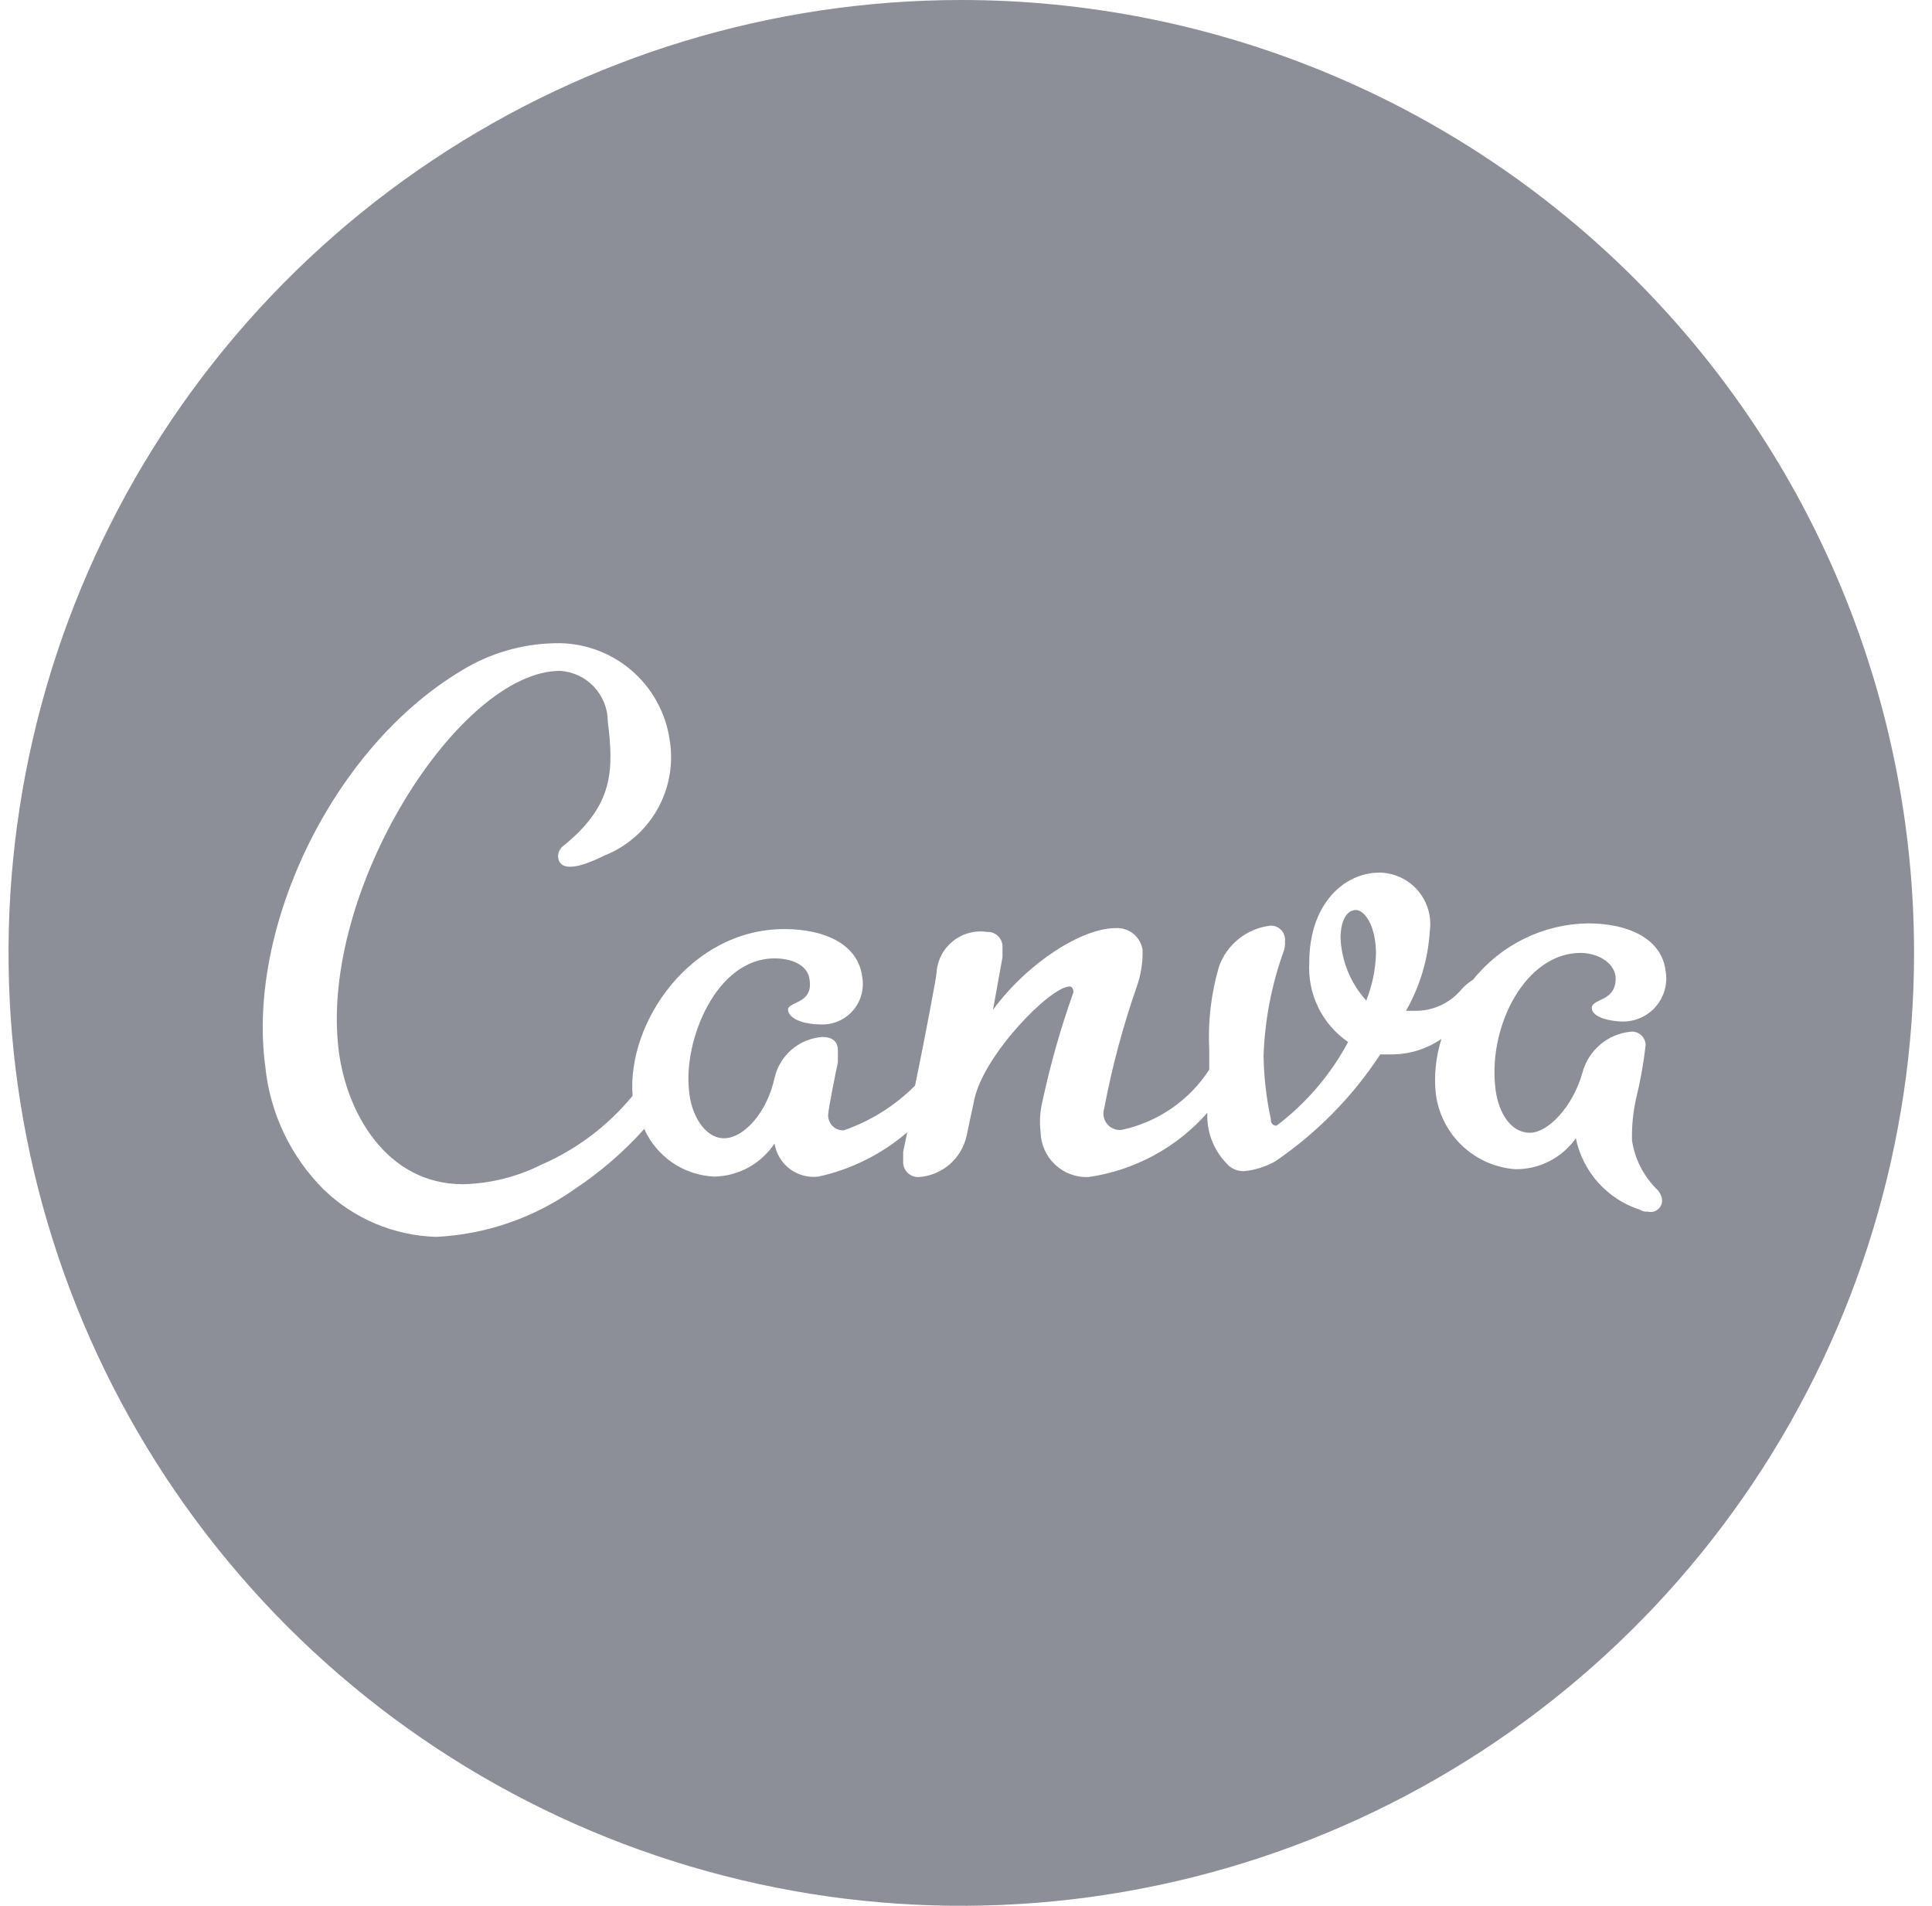 <svg width="73" height="72" viewBox="0 0 73 72" fill="none" xmlns="http://www.w3.org/2000/svg">
<g clip-path="url(#clip0_1_129786)">
<path d="M51.236 34.38C50.795 34.38 50.651 34.974 50.651 35.415C50.684 36.299 51.028 37.144 51.623 37.8C51.852 37.227 51.977 36.617 51.992 36C51.974 34.902 51.533 34.38 51.236 34.38Z" fill="#8C8F97"/>
<path d="M36.322 -0C29.202 -0 22.242 2.111 16.322 6.067C10.401 10.023 5.787 15.645 3.062 22.223C0.338 28.801 -0.375 36.04 1.014 43.023C2.403 50.006 5.832 56.421 10.866 61.456C15.901 66.49 22.316 69.919 29.299 71.308C36.282 72.697 43.521 71.984 50.099 69.259C56.677 66.534 62.299 61.92 66.255 56C70.211 50.08 72.322 43.12 72.322 36C72.322 26.452 68.529 17.295 61.778 10.544C55.027 3.792 45.87 -0 36.322 -0ZM62.26 45.774C62.156 45.786 62.05 45.76 61.963 45.702C61.357 45.506 60.813 45.153 60.388 44.679C59.962 44.204 59.671 43.626 59.542 43.002C59.286 43.366 58.944 43.663 58.548 43.867C58.151 44.071 57.711 44.175 57.265 44.172C56.508 44.119 55.794 43.804 55.244 43.282C54.694 42.76 54.342 42.062 54.25 41.31C54.179 40.615 54.252 39.913 54.466 39.249C53.935 39.614 53.31 39.817 52.666 39.834H52.153C51.109 41.429 49.76 42.802 48.184 43.875C47.824 44.078 47.426 44.204 47.014 44.244C46.888 44.25 46.763 44.227 46.648 44.177C46.532 44.127 46.429 44.052 46.348 43.956C46.102 43.703 45.911 43.402 45.785 43.073C45.66 42.743 45.603 42.391 45.619 42.039C44.458 43.36 42.861 44.222 41.119 44.469C40.889 44.477 40.66 44.44 40.445 44.359C40.23 44.278 40.033 44.156 39.866 43.998C39.698 43.841 39.564 43.652 39.47 43.442C39.376 43.233 39.325 43.006 39.319 42.777C39.271 42.383 39.296 41.983 39.391 41.598C39.69 40.202 40.081 38.828 40.561 37.485C40.561 37.341 40.489 37.269 40.417 37.269C39.688 37.269 37.186 39.834 36.817 41.526L36.52 42.921C36.426 43.338 36.201 43.714 35.876 43.993C35.552 44.272 35.147 44.438 34.72 44.469C34.574 44.476 34.431 44.427 34.32 44.331C34.209 44.236 34.14 44.101 34.126 43.956V43.515L34.279 42.777C33.316 43.605 32.163 44.18 30.922 44.451C30.538 44.497 30.15 44.393 29.841 44.16C29.532 43.926 29.326 43.582 29.266 43.2C29.016 43.577 28.678 43.887 28.282 44.105C27.885 44.323 27.442 44.442 26.989 44.451C26.424 44.426 25.878 44.245 25.41 43.927C24.943 43.609 24.573 43.167 24.343 42.651C23.565 43.519 22.678 44.284 21.706 44.928C20.172 46.011 18.362 46.635 16.486 46.728C14.889 46.683 13.367 46.041 12.22 44.928C10.976 43.682 10.2 42.044 10.024 40.293C9.322 35.1 12.517 28.287 17.422 25.344C18.489 24.684 19.714 24.324 20.968 24.3C22.016 24.272 23.038 24.631 23.838 25.308C24.638 25.985 25.16 26.933 25.306 27.972C25.451 28.872 25.284 29.795 24.832 30.588C24.381 31.38 23.671 31.994 22.822 32.328C21.796 32.841 21.283 32.841 21.13 32.544C21.084 32.444 21.074 32.33 21.102 32.224C21.13 32.117 21.194 32.023 21.283 31.959C23.191 30.42 23.191 29.097 22.966 27.261C22.965 26.773 22.778 26.303 22.444 25.947C22.11 25.591 21.653 25.376 21.166 25.344C17.35 25.344 12.058 33.651 12.796 39.672C13.084 42.021 14.596 44.739 17.494 44.739C18.517 44.715 19.521 44.466 20.437 44.01C21.783 43.427 22.971 42.532 23.902 41.4C23.686 38.61 26.107 35.1 29.635 35.1C31.183 35.1 32.425 35.685 32.578 36.9C32.62 37.13 32.609 37.366 32.545 37.591C32.481 37.816 32.367 38.024 32.21 38.197C32.054 38.371 31.86 38.507 31.642 38.594C31.425 38.681 31.191 38.717 30.958 38.7C30.517 38.7 29.86 38.556 29.779 38.187C29.698 37.818 30.742 37.971 30.589 37.008C30.517 36.423 29.86 36.207 29.266 36.207C27.061 36.207 25.819 39.294 26.035 41.202C26.107 42.102 26.62 43.002 27.358 43.002C28.096 43.002 28.978 42.048 29.266 40.725C29.361 40.308 29.587 39.933 29.911 39.654C30.235 39.376 30.64 39.208 31.066 39.177C31.435 39.177 31.66 39.33 31.66 39.69V40.131C31.579 40.5 31.291 41.931 31.291 42.12C31.289 42.197 31.302 42.274 31.331 42.346C31.359 42.419 31.402 42.484 31.457 42.539C31.512 42.594 31.577 42.637 31.649 42.665C31.721 42.694 31.799 42.707 31.876 42.705C32.894 42.354 33.817 41.775 34.576 41.013C34.945 39.213 35.386 36.9 35.386 36.756C35.4 36.525 35.461 36.3 35.567 36.094C35.672 35.888 35.82 35.707 35.999 35.561C36.179 35.416 36.386 35.309 36.609 35.248C36.832 35.187 37.066 35.173 37.294 35.208C37.441 35.2 37.584 35.251 37.694 35.349C37.803 35.446 37.87 35.583 37.879 35.73V36.162L37.519 38.151C38.842 36.351 40.894 35.064 42.145 35.064C42.386 35.047 42.625 35.121 42.815 35.27C43.004 35.42 43.131 35.635 43.171 35.874C43.185 36.348 43.112 36.821 42.955 37.269C42.429 38.772 42.017 40.312 41.722 41.877C41.69 41.975 41.683 42.08 41.702 42.182C41.721 42.284 41.765 42.38 41.83 42.46C41.895 42.541 41.98 42.604 42.076 42.643C42.172 42.683 42.276 42.698 42.379 42.687C43.054 42.544 43.694 42.269 44.262 41.878C44.831 41.488 45.316 40.989 45.691 40.41V39.672C45.635 38.605 45.76 37.537 46.06 36.513C46.206 36.106 46.462 35.747 46.798 35.476C47.135 35.204 47.539 35.031 47.968 34.974C48.047 34.965 48.127 34.974 48.202 35.001C48.276 35.027 48.344 35.07 48.401 35.126C48.457 35.182 48.5 35.25 48.526 35.325C48.552 35.4 48.562 35.48 48.553 35.559C48.564 35.709 48.54 35.86 48.481 36C48.036 37.253 47.788 38.568 47.743 39.897C47.757 40.705 47.851 41.51 48.022 42.3C48.018 42.329 48.02 42.36 48.03 42.388C48.039 42.417 48.054 42.443 48.075 42.465C48.096 42.486 48.122 42.503 48.15 42.514C48.178 42.524 48.208 42.528 48.238 42.525C49.356 41.679 50.277 40.601 50.938 39.366C50.453 39.033 50.063 38.581 49.806 38.052C49.549 37.523 49.434 36.937 49.471 36.351C49.471 34.146 50.794 32.967 52.117 32.967C52.393 32.969 52.665 33.031 52.915 33.146C53.166 33.262 53.388 33.43 53.569 33.639C53.749 33.847 53.883 34.092 53.962 34.356C54.041 34.62 54.062 34.898 54.025 35.172C53.961 36.233 53.653 37.264 53.125 38.187H53.422C53.764 38.198 54.104 38.131 54.416 37.99C54.728 37.85 55.004 37.64 55.222 37.377C55.35 37.233 55.499 37.109 55.663 37.008C56.185 36.356 56.845 35.828 57.595 35.461C58.344 35.093 59.166 34.896 60.001 34.884C61.54 34.884 62.791 35.469 62.935 36.684C62.976 36.918 62.965 37.159 62.903 37.389C62.84 37.618 62.728 37.832 62.575 38.014C62.421 38.196 62.23 38.342 62.014 38.441C61.797 38.541 61.562 38.593 61.324 38.592C60.883 38.592 60.145 38.448 60.145 38.079C60.145 37.71 61.099 37.854 61.045 36.9C60.973 36.315 60.307 36 59.722 36C57.661 36 56.266 38.7 56.491 40.995C56.563 41.895 57.004 42.795 57.814 42.795C58.471 42.795 59.425 41.841 59.794 40.518C59.904 40.11 60.135 39.744 60.456 39.47C60.777 39.195 61.174 39.024 61.594 38.979C61.667 38.968 61.742 38.974 61.813 38.995C61.883 39.016 61.949 39.052 62.004 39.101C62.06 39.15 62.104 39.21 62.134 39.277C62.165 39.345 62.18 39.418 62.179 39.492C62.101 40.183 61.977 40.868 61.81 41.544C61.7 42.052 61.652 42.572 61.666 43.092C61.77 43.771 62.085 44.401 62.566 44.892C62.678 44.988 62.757 45.117 62.791 45.261C62.807 45.333 62.805 45.408 62.784 45.479C62.762 45.55 62.723 45.615 62.67 45.666C62.617 45.718 62.551 45.755 62.479 45.774C62.407 45.792 62.332 45.792 62.26 45.774Z" fill="#8C8F97"/>
</g>
<defs>
<clipPath id="clip0_1_129786">
<rect width="72" height="72" fill="white" transform="translate(0.322)"/>
</clipPath>
</defs>
</svg>
